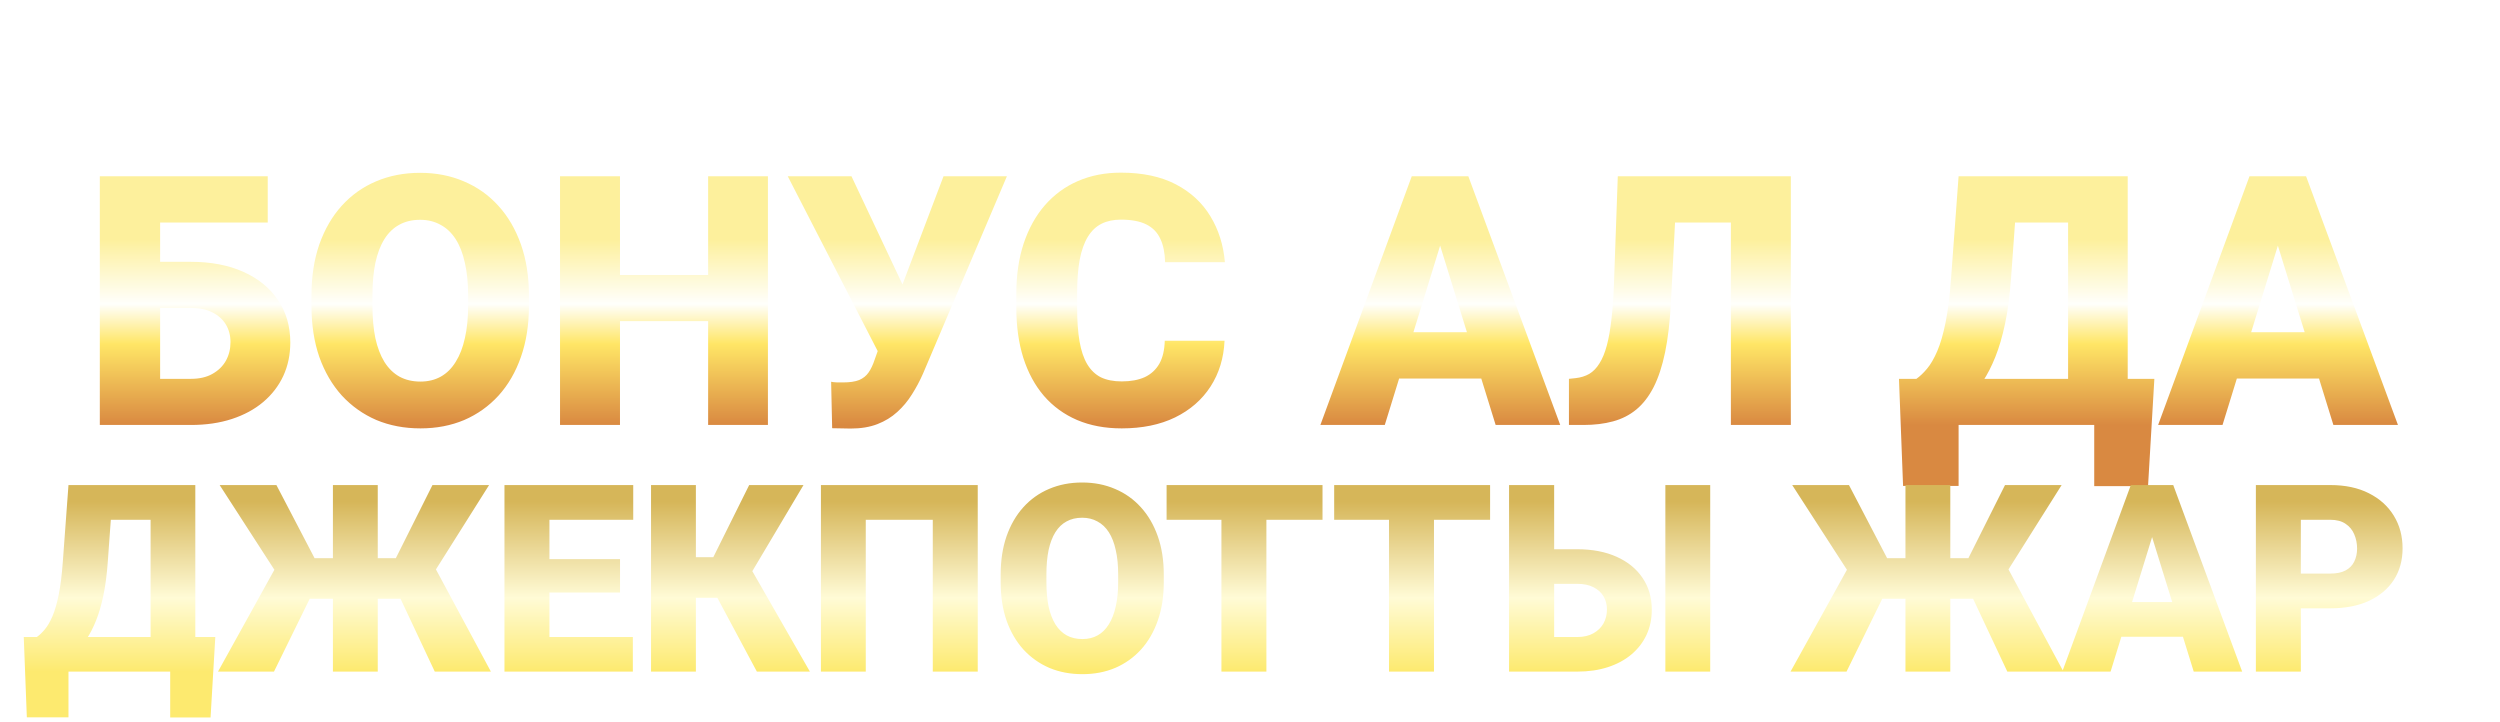 <svg width="343" height="99" viewBox="0 0 343 99" fill="none" xmlns="http://www.w3.org/2000/svg">
<g filter="url(#filter0_dd_2001_1928)">
<path d="M36.734 10.18V16.532H21.898V44.305H13.695V10.18H36.734ZM18.852 21.923H26.188C28.953 21.923 31.359 22.384 33.406 23.305C35.453 24.227 37.031 25.516 38.141 27.173C39.266 28.829 39.828 30.766 39.828 32.985C39.828 34.657 39.508 36.188 38.867 37.579C38.227 38.954 37.305 40.149 36.102 41.165C34.914 42.165 33.484 42.938 31.812 43.485C30.141 44.032 28.266 44.305 26.188 44.305H13.719V10.18H21.969V37.977H26.188C27.359 37.977 28.344 37.751 29.141 37.298C29.953 36.844 30.57 36.243 30.992 35.493C31.414 34.727 31.625 33.876 31.625 32.938C31.625 32.032 31.414 31.227 30.992 30.524C30.57 29.821 29.953 29.266 29.141 28.86C28.344 28.454 27.359 28.251 26.188 28.251H18.852V21.923ZM72.57 26.563V27.946C72.57 30.555 72.203 32.899 71.469 34.977C70.75 37.04 69.727 38.805 68.398 40.274C67.07 41.727 65.5 42.844 63.688 43.626C61.875 44.391 59.875 44.774 57.688 44.774C55.484 44.774 53.469 44.391 51.641 43.626C49.828 42.844 48.25 41.727 46.906 40.274C45.578 38.805 44.547 37.04 43.812 34.977C43.094 32.899 42.734 30.555 42.734 27.946V26.563C42.734 23.954 43.094 21.61 43.812 19.532C44.547 17.454 45.57 15.688 46.883 14.235C48.211 12.766 49.781 11.649 51.594 10.883C53.422 10.102 55.438 9.712 57.641 9.712C59.828 9.712 61.828 10.102 63.641 10.883C65.469 11.649 67.047 12.766 68.375 14.235C69.703 15.688 70.734 17.454 71.469 19.532C72.203 21.61 72.57 23.954 72.57 26.563ZM64.227 27.946V26.516C64.227 24.829 64.078 23.345 63.781 22.063C63.5 20.766 63.078 19.68 62.516 18.805C61.953 17.93 61.258 17.274 60.43 16.837C59.617 16.384 58.688 16.157 57.641 16.157C56.547 16.157 55.594 16.384 54.781 16.837C53.969 17.274 53.289 17.93 52.742 18.805C52.195 19.68 51.781 20.766 51.5 22.063C51.234 23.345 51.102 24.829 51.102 26.516V27.946C51.102 29.618 51.234 31.102 51.5 32.399C51.781 33.68 52.195 34.766 52.742 35.657C53.305 36.548 53.992 37.219 54.805 37.673C55.633 38.126 56.594 38.352 57.688 38.352C58.734 38.352 59.664 38.126 60.477 37.673C61.289 37.219 61.969 36.548 62.516 35.657C63.078 34.766 63.5 33.68 63.781 32.399C64.078 31.102 64.227 29.618 64.227 27.946ZM99.828 23.727V30.055H82.32V23.727H99.828ZM85.062 10.18V44.305H76.836V10.18H85.062ZM105.359 10.18V44.305H97.156V10.18H105.359ZM121.391 31.438L129.453 10.18H138.148L126.641 37.251C126.203 38.251 125.695 39.204 125.117 40.11C124.555 41.016 123.883 41.821 123.102 42.524C122.336 43.227 121.43 43.782 120.383 44.188C119.336 44.594 118.109 44.798 116.703 44.798C116.359 44.798 115.938 44.79 115.438 44.774C114.953 44.774 114.531 44.766 114.172 44.751L114.031 38.376C114.234 38.423 114.516 38.454 114.875 38.469C115.234 38.469 115.492 38.469 115.648 38.469C116.586 38.469 117.328 38.36 117.875 38.141C118.422 37.907 118.852 37.563 119.164 37.11C119.492 36.641 119.773 36.048 120.008 35.329L121.391 31.438ZM116.82 10.18L123.805 24.993L126.477 34.462H120.57L108.078 10.18H116.82ZM159.805 32.751H168.008C167.898 35.126 167.258 37.219 166.086 39.032C164.914 40.844 163.289 42.258 161.211 43.274C159.148 44.274 156.711 44.774 153.898 44.774C151.617 44.774 149.578 44.391 147.781 43.626C146 42.86 144.484 41.758 143.234 40.321C142 38.883 141.055 37.141 140.398 35.094C139.758 33.048 139.438 30.743 139.438 28.18V26.329C139.438 23.766 139.773 21.462 140.445 19.415C141.133 17.352 142.102 15.602 143.352 14.165C144.617 12.712 146.133 11.602 147.898 10.837C149.664 10.071 151.625 9.688 153.781 9.688C156.75 9.688 159.258 10.22 161.305 11.282C163.352 12.345 164.938 13.805 166.062 15.665C167.188 17.509 167.852 19.61 168.055 21.97H159.852C159.82 20.688 159.602 19.618 159.195 18.759C158.789 17.884 158.148 17.227 157.273 16.79C156.398 16.352 155.234 16.134 153.781 16.134C152.766 16.134 151.883 16.321 151.133 16.696C150.383 17.071 149.758 17.665 149.258 18.477C148.758 19.29 148.383 20.345 148.133 21.641C147.898 22.923 147.781 24.47 147.781 26.282V28.18C147.781 29.993 147.891 31.54 148.109 32.821C148.328 34.102 148.68 35.149 149.164 35.962C149.648 36.774 150.273 37.376 151.039 37.766C151.82 38.141 152.773 38.329 153.898 38.329C155.148 38.329 156.203 38.133 157.062 37.743C157.922 37.337 158.586 36.727 159.055 35.915C159.523 35.087 159.773 34.032 159.805 32.751ZM198.312 17.352L189.992 44.305H181.156L193.695 10.18H199.297L198.312 17.352ZM205.203 44.305L196.859 17.352L195.781 10.18H201.453L214.062 44.305H205.203ZM204.875 31.579V37.93H187.367V31.579H204.875ZM240.148 10.18V16.532H222.523V10.18H240.148ZM245.703 10.18V44.305H237.477V10.18H245.703ZM221.961 10.18H230.141L229.25 27.524C229.109 30.149 228.844 32.415 228.453 34.321C228.062 36.212 227.539 37.805 226.883 39.102C226.227 40.383 225.438 41.407 224.516 42.173C223.594 42.938 222.523 43.485 221.305 43.813C220.102 44.141 218.75 44.305 217.25 44.305H215.258V37.977L216.148 37.883C216.867 37.805 217.5 37.61 218.047 37.298C218.594 36.969 219.062 36.485 219.453 35.844C219.859 35.204 220.195 34.383 220.461 33.383C220.727 32.383 220.938 31.173 221.094 29.751C221.266 28.313 221.383 26.634 221.445 24.712L221.961 10.18ZM289.977 37.977V44.305H266V37.977H289.977ZM268.719 37.977V52.673H261.102L260.539 37.977H268.719ZM295.578 37.977L294.711 52.696H287.328V37.977H295.578ZM286.391 10.18V16.532H269.258V10.18H286.391ZM291.922 10.18V44.305H283.742V10.18H291.922ZM268.719 10.18H276.922L275.914 24.173C275.742 26.563 275.469 28.641 275.094 30.407C274.719 32.173 274.273 33.696 273.758 34.977C273.242 36.258 272.68 37.36 272.07 38.282C271.461 39.204 270.82 40.008 270.148 40.696C269.492 41.383 268.836 42.008 268.18 42.571C267.523 43.133 266.891 43.712 266.281 44.305H261.289V37.977H262.93C263.414 37.633 263.898 37.173 264.383 36.594C264.883 36.001 265.352 35.196 265.789 34.18C266.227 33.165 266.609 31.845 266.938 30.22C267.266 28.595 267.516 26.579 267.688 24.173L268.719 10.18ZM313.25 17.352L304.93 44.305H296.094L308.633 10.18H314.234L313.25 17.352ZM320.141 44.305L311.797 17.352L310.719 10.18H316.391L329 44.305H320.141ZM319.812 31.579V37.93H302.305V31.579H319.812Z" fill="url(#paint0_linear_2001_1928)"/>
</g>
<g filter="url(#filter1_di_2001_1928)">
<path d="M28.338 84.398V89.144H10.355V84.398H28.338ZM12.395 84.398V95.42H6.682L6.26 84.398H12.395ZM32.539 84.398L31.889 95.437H26.352V84.398H32.539ZM25.648 63.55V68.314H12.799V63.55H25.648ZM29.797 63.55V89.144H23.662V63.55H29.797ZM12.395 63.55H18.547L17.791 74.045C17.662 75.838 17.457 77.396 17.176 78.721C16.895 80.045 16.561 81.187 16.174 82.148C15.787 83.109 15.365 83.935 14.908 84.627C14.451 85.318 13.971 85.922 13.467 86.437C12.975 86.953 12.482 87.422 11.99 87.844C11.498 88.265 11.023 88.699 10.566 89.144H6.822V84.398H8.053C8.416 84.14 8.779 83.795 9.143 83.361C9.518 82.916 9.869 82.312 10.197 81.55C10.525 80.789 10.812 79.799 11.059 78.58C11.305 77.361 11.492 75.849 11.621 74.045L12.395 63.55ZM43.209 79.142L33.137 63.55H40.924L46.162 73.588H50.416L49.678 79.142H43.209ZM46.022 78.07L40.59 89.144H32.908L40.766 74.959L46.022 78.07ZM54.828 63.55V89.144H48.676V63.55H54.828ZM70.103 63.55L60.277 79.142H53.756L53 73.588H57.307L62.334 63.55H70.103ZM62.65 89.144L57.447 78.07L62.721 74.959L70.35 89.144H62.65ZM89.826 84.398V89.144H76.186V84.398H89.826ZM78.383 63.55V89.144H72.213V63.55H78.383ZM88.068 73.711V78.299H76.186V73.711H88.068ZM89.879 63.55V68.314H76.186V63.55H89.879ZM98.475 63.55V89.144H92.322V63.55H98.475ZM113.24 63.55L104.047 79.019H97.402L96.664 73.447H100.865L105.787 63.55H113.24ZM106.842 89.144L100.848 77.947L105.33 73.816L114.119 89.144H106.842ZM137.146 63.55V89.144H130.977V68.314H121.783V89.144H115.631V63.55H137.146ZM162.67 75.838V76.875C162.67 78.832 162.395 80.59 161.844 82.148C161.305 83.695 160.537 85.019 159.541 86.121C158.545 87.211 157.367 88.049 156.008 88.635C154.648 89.209 153.148 89.496 151.508 89.496C149.855 89.496 148.344 89.209 146.973 88.635C145.613 88.049 144.43 87.211 143.422 86.121C142.426 85.019 141.652 83.695 141.102 82.148C140.562 80.59 140.293 78.832 140.293 76.875V75.838C140.293 73.881 140.562 72.123 141.102 70.564C141.652 69.006 142.42 67.681 143.404 66.592C144.4 65.49 145.578 64.652 146.938 64.078C148.309 63.492 149.82 63.199 151.473 63.199C153.113 63.199 154.613 63.492 155.973 64.078C157.344 64.652 158.527 65.49 159.523 66.592C160.52 67.681 161.293 69.006 161.844 70.564C162.395 72.123 162.67 73.881 162.67 75.838ZM156.412 76.875V75.802C156.412 74.537 156.301 73.424 156.078 72.463C155.867 71.49 155.551 70.675 155.129 70.019C154.707 69.363 154.186 68.871 153.564 68.543C152.955 68.203 152.258 68.033 151.473 68.033C150.652 68.033 149.938 68.203 149.328 68.543C148.719 68.871 148.209 69.363 147.799 70.019C147.389 70.675 147.078 71.49 146.867 72.463C146.668 73.424 146.568 74.537 146.568 75.802V76.875C146.568 78.129 146.668 79.242 146.867 80.215C147.078 81.175 147.389 81.99 147.799 82.658C148.221 83.326 148.736 83.83 149.346 84.17C149.967 84.51 150.688 84.679 151.508 84.679C152.293 84.679 152.99 84.51 153.6 84.17C154.209 83.83 154.719 83.326 155.129 82.658C155.551 81.99 155.867 81.175 156.078 80.215C156.301 79.242 156.412 78.129 156.412 76.875ZM176.75 63.55V89.144H170.58V63.55H176.75ZM184.449 63.55V68.314H163.057V63.55H184.449ZM199.742 63.55V89.144H193.572V63.55H199.742ZM207.441 63.55V68.314H186.049V63.55H207.441ZM213.893 72.357H219.395C221.469 72.357 223.273 72.703 224.809 73.394C226.344 74.086 227.527 75.052 228.359 76.295C229.203 77.537 229.625 78.99 229.625 80.654C229.625 81.908 229.385 83.056 228.904 84.099C228.424 85.131 227.732 86.027 226.83 86.789C225.939 87.539 224.867 88.119 223.613 88.529C222.359 88.939 220.953 89.144 219.395 89.144H210.043V63.55H216.23V84.398H219.395C220.273 84.398 221.012 84.228 221.609 83.888C222.219 83.549 222.682 83.097 222.998 82.535C223.314 81.961 223.473 81.322 223.473 80.619C223.473 79.939 223.314 79.336 222.998 78.808C222.682 78.281 222.219 77.865 221.609 77.56C221.012 77.256 220.273 77.103 219.395 77.103H213.893V72.357ZM237.641 63.55V89.144H231.488V63.55H237.641ZM258.963 79.142L248.891 63.55H256.678L261.916 73.588H266.17L265.432 79.142H258.963ZM261.775 78.07L256.344 89.144H248.662L256.52 74.959L261.775 78.07ZM270.582 63.55V89.144H264.43V63.55H270.582ZM285.857 63.55L276.031 79.142H269.51L268.754 73.588H273.061L278.088 63.55H285.857ZM278.404 89.144L273.201 78.07L278.475 74.959L286.104 89.144H278.404ZM298.812 68.929L292.572 89.144H285.945L295.35 63.55H299.551L298.812 68.929ZM303.98 89.144L297.723 68.929L296.914 63.55H301.168L310.625 89.144H303.98ZM303.734 79.599V84.363H290.604V79.599H303.734ZM322.719 80.461H316.355V75.697H322.719C323.586 75.697 324.289 75.55 324.828 75.258C325.367 74.965 325.76 74.56 326.006 74.045C326.264 73.517 326.393 72.925 326.393 72.269C326.393 71.566 326.264 70.916 326.006 70.318C325.76 69.721 325.367 69.24 324.828 68.877C324.289 68.502 323.586 68.314 322.719 68.314H318.676V89.144H312.506V63.55H322.719C324.77 63.55 326.533 63.925 328.01 64.675C329.498 65.425 330.641 66.457 331.438 67.769C332.234 69.07 332.633 70.558 332.633 72.234C332.633 73.886 332.234 75.328 331.438 76.558C330.641 77.789 329.498 78.75 328.01 79.441C326.533 80.121 324.77 80.461 322.719 80.461Z" fill="url(#paint1_linear_2001_1928)"/>
</g>
<defs>
<filter id="filter0_dd_2001_1928" x="-0.005" y="4.988" width="342.705" height="70.408" filterUnits="userSpaceOnUse" color-interpolation-filters="sRGB">
<feFlood flood-opacity="0" result="BackgroundImageFix"/>
<feColorMatrix in="SourceAlpha" type="matrix" values="0 0 0 0 0 0 0 0 0 0 0 0 0 0 0 0 0 0 127 0" result="hardAlpha"/>
<feOffset dy="5"/>
<feComposite in2="hardAlpha" operator="out"/>
<feColorMatrix type="matrix" values="0 0 0 0 0.186 0 0 0 0 0.086 0 0 0 0 0 0 0 0 1 0"/>
<feBlend mode="normal" in2="BackgroundImageFix" result="effect1_dropShadow_2001_1928"/>
<feColorMatrix in="SourceAlpha" type="matrix" values="0 0 0 0 0 0 0 0 0 0 0 0 0 0 0 0 0 0 127 0" result="hardAlpha"/>
<feOffset dy="9"/>
<feGaussianBlur stdDeviation="6.85"/>
<feComposite in2="hardAlpha" operator="out"/>
<feColorMatrix type="matrix" values="0 0 0 0 0 0 0 0 0 0 0 0 0 0 0 0 0 0 0.83 0"/>
<feBlend mode="normal" in2="effect1_dropShadow_2001_1928" result="effect2_dropShadow_2001_1928"/>
<feBlend mode="normal" in="SourceGraphic" in2="effect2_dropShadow_2001_1928" result="shape"/>
</filter>
<filter id="filter1_di_2001_1928" x="3.26" y="63.199" width="329.373" height="35.238" filterUnits="userSpaceOnUse" color-interpolation-filters="sRGB">
<feFlood flood-opacity="0" result="BackgroundImageFix"/>
<feColorMatrix in="SourceAlpha" type="matrix" values="0 0 0 0 0 0 0 0 0 0 0 0 0 0 0 0 0 0 127 0" result="hardAlpha"/>
<feOffset dx="-3" dy="3"/>
<feComposite in2="hardAlpha" operator="out"/>
<feColorMatrix type="matrix" values="0 0 0 0 0.133 0 0 0 0 0.082 0 0 0 0 0.047 0 0 0 1 0"/>
<feBlend mode="normal" in2="BackgroundImageFix" result="effect1_dropShadow_2001_1928"/>
<feBlend mode="normal" in="SourceGraphic" in2="effect1_dropShadow_2001_1928" result="shape"/>
<feColorMatrix in="SourceAlpha" type="matrix" values="0 0 0 0 0 0 0 0 0 0 0 0 0 0 0 0 0 0 127 0" result="hardAlpha"/>
<feOffset/>
<feGaussianBlur stdDeviation="1.35"/>
<feComposite in2="hardAlpha" operator="arithmetic" k2="-1" k3="1"/>
<feColorMatrix type="matrix" values="0 0 0 0 1 0 0 0 0 1 0 0 0 0 1 0 0 0 1 0"/>
<feBlend mode="normal" in2="shape" result="effect2_innerShadow_2001_1928"/>
</filter>
<linearGradient id="paint0_linear_2001_1928" x1="170" y1="10.109" x2="170" y2="44.305" gradientUnits="userSpaceOnUse">
<stop offset="0.255" stop-color="#FDF09C"/>
<stop offset="0.515" stop-color="#FFFFFC"/>
<stop offset="0.675" stop-color="#FFE666"/>
<stop offset="1" stop-color="#D98941"/>
</linearGradient>
<linearGradient id="paint1_linear_2001_1928" x1="170" y1="65.838" x2="170" y2="89.144" gradientUnits="userSpaceOnUse">
<stop stop-color="#D6B659"/>
<stop offset="0.565" stop-color="#FFFBD6"/>
<stop offset="1" stop-color="#FDEA6F"/>
</linearGradient>
</defs>
</svg>
